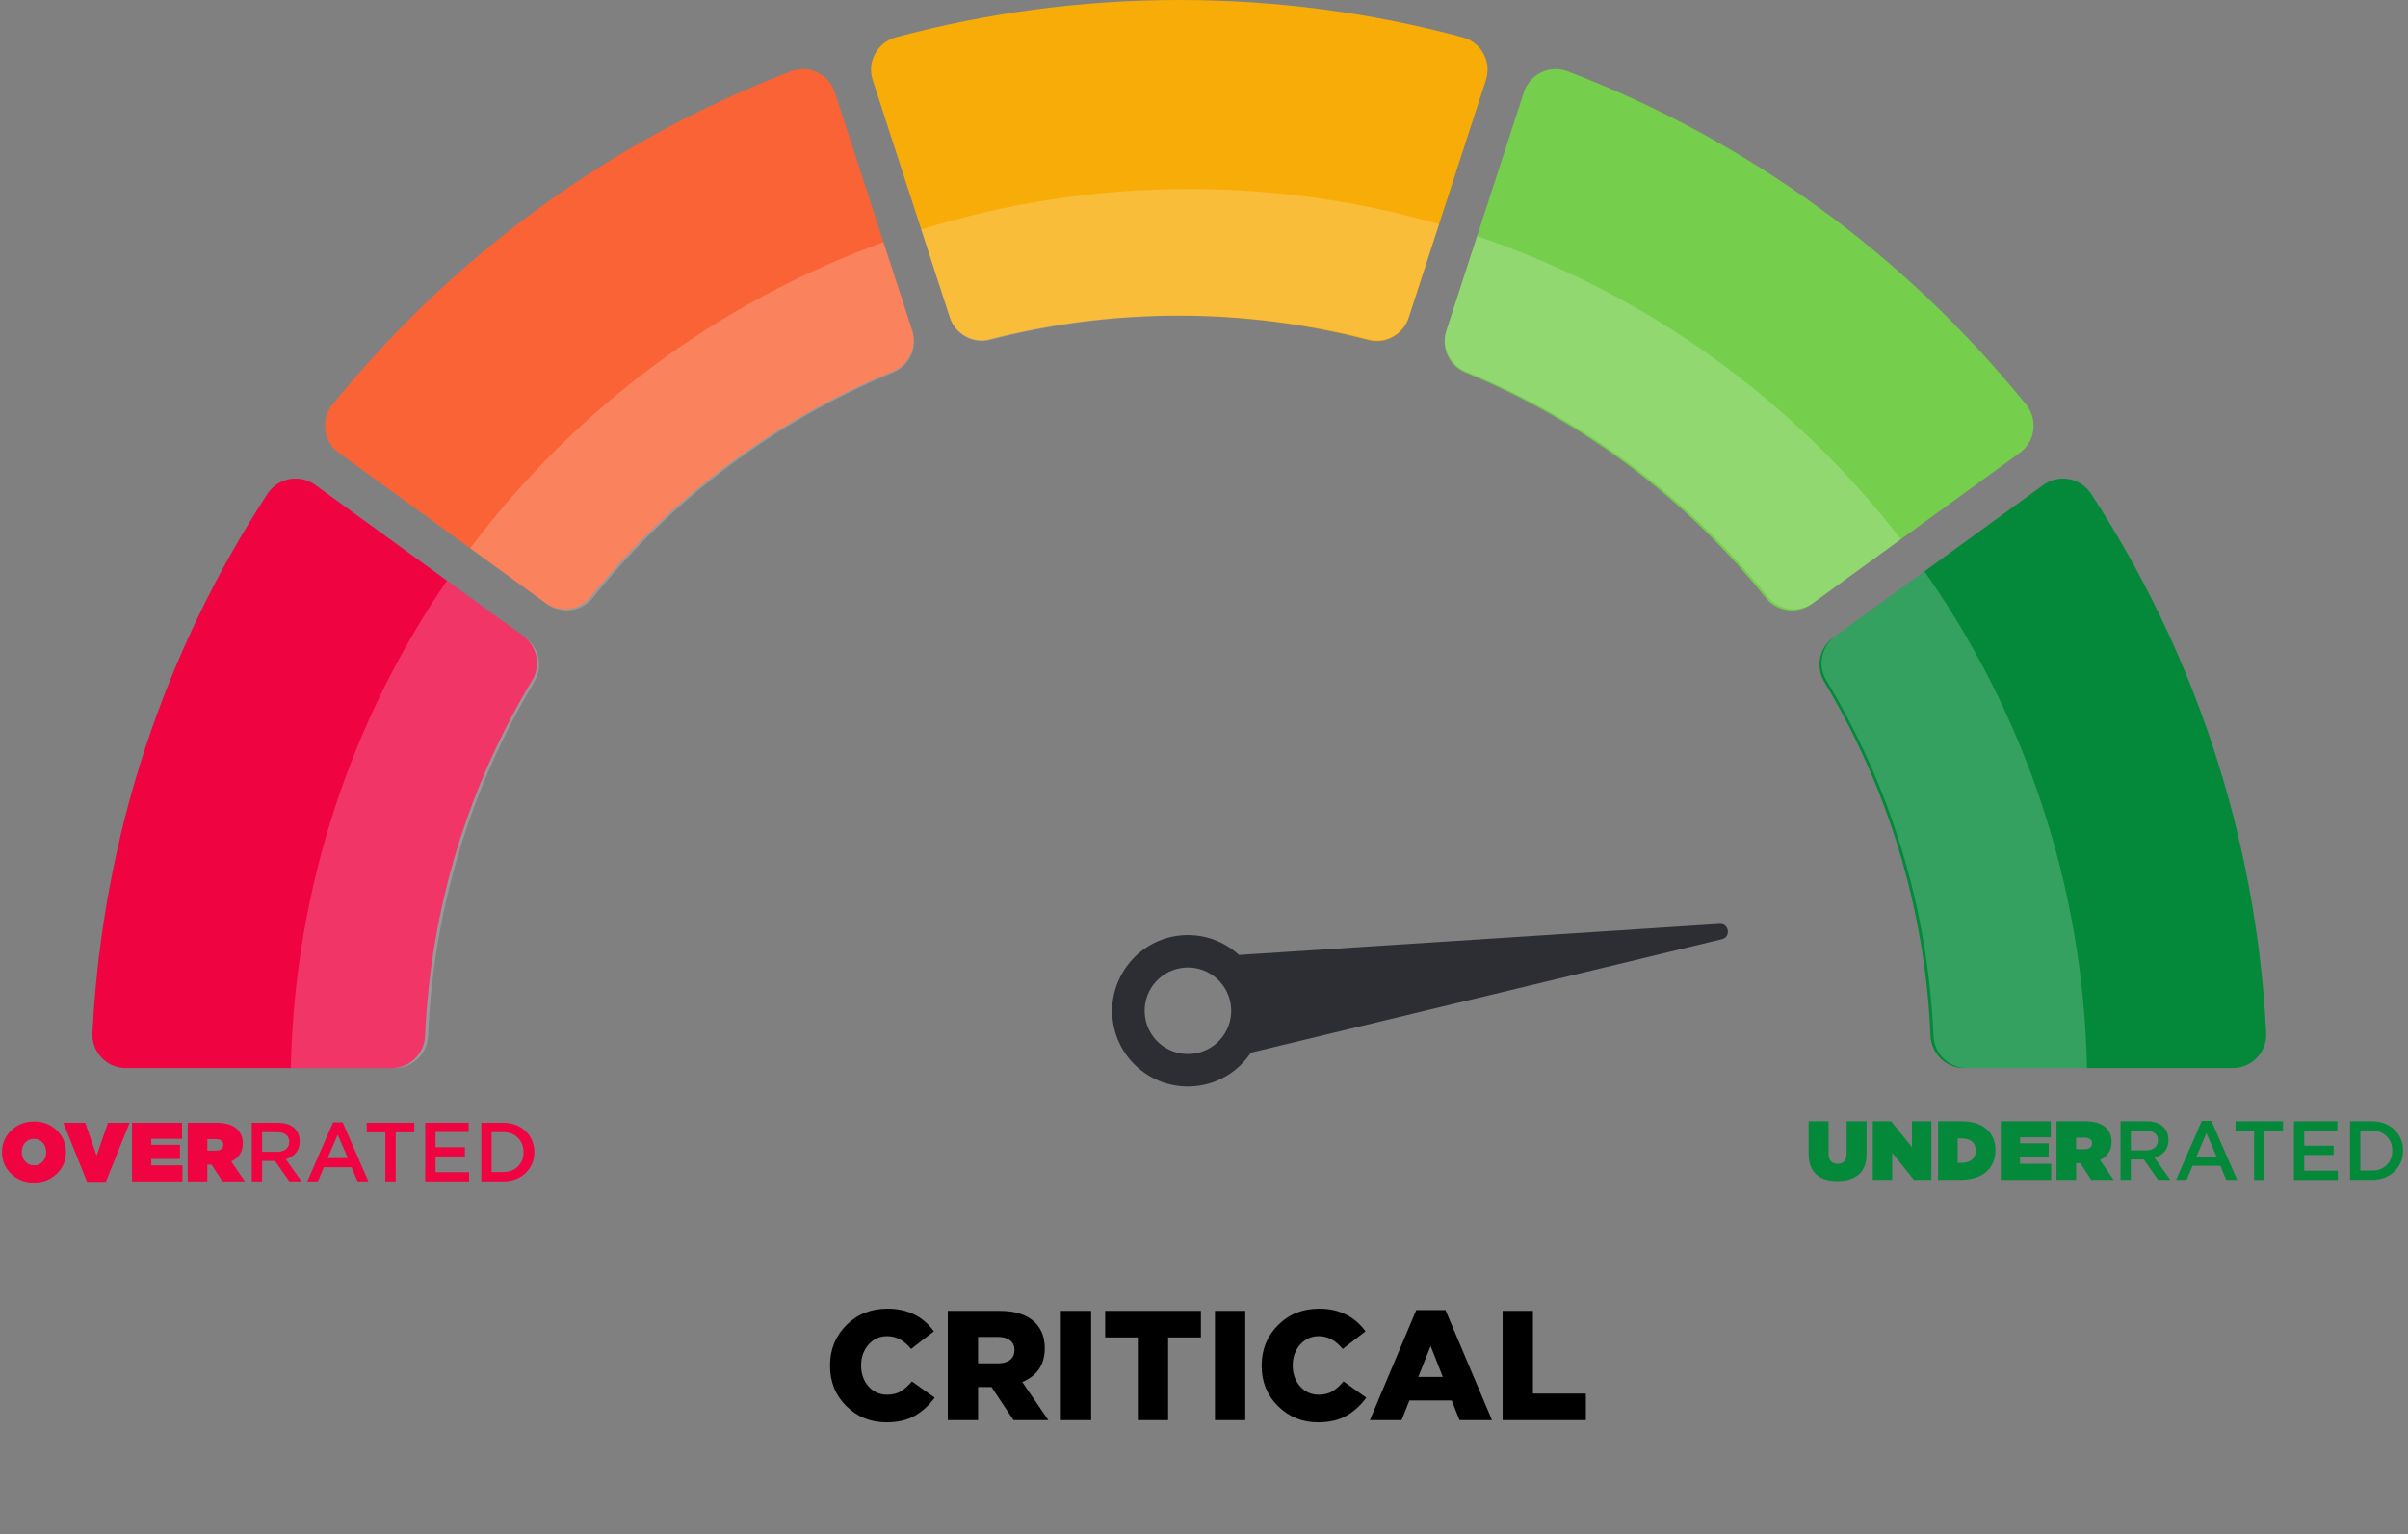 <?xml version="1.0" encoding="utf-8"?>
<svg xmlns="http://www.w3.org/2000/svg" id="Layer_1" viewBox="0 0 1804.1 1149.65">
  <rect x="0" y="0" width="1804.1" height="1149.65" fill="#808080" stroke="none"/>
  <path d="M94.32,800.41h199.1c13.48,0,24.48-10.66,25.06-24.12,4.2-97.23,32.99-188.08,80.3-266.49,6.7-11.11,3.7-25.52-6.79-33.15l-66.73-48.49-89.07-64.73c-11.6-8.42-27.91-5.45-35.75,6.57-76.57,117.29-123.78,255.47-131.18,404.14-.71,14.3,10.74,26.27,25.06,26.27Z" style="fill:#ef0341;"/>
  <path d="M653.82,59.94l35.12,108.09,22.63,69.67c4.07,12.55,17.2,19.86,29.99,16.57,45.02-11.58,92.23-17.73,140.87-17.73s97.23,6.35,142.84,18.26c12.8,3.34,25.99-3.98,30.08-16.57l21.52-66.25,36.4-112.03c4.44-13.65-3.45-28.24-17.31-31.97C1028.22,9.71,957.01,0,883.56,0s-144.69,9.71-212.43,27.97c-13.85,3.73-21.75,18.32-17.31,31.97Z" style="fill:#f7ac08;"/>
  <path d="M1097.89,279.15c88.68,36.65,165.99,95.23,225.15,169.03,8.34,10.41,23.44,12.35,34.24,4.51l57.55-41.83,98.44-71.53c11.61-8.44,13.79-24.9,4.77-36.06-89.7-111.05-207.94-198.04-343.6-249.87-13.39-5.11-28.31,2.09-32.74,15.71l-36.53,112.41-21.67,66.66c-4.05,12.49,2.23,25.95,14.38,30.97Z" style="fill:#76ce4d;"/>
  <path d="M1366.72,510.89c46.94,78.16,75.47,168.61,79.64,265.39.58,13.47,11.58,24.12,25.07,24.12h201.35c14.32,0,25.77-11.98,25.06-26.27-7.4-148.67-54.61-286.85-131.19-404.14-7.84-12.01-24.14-14.99-35.74-6.57l-98.67,71.71-58.69,42.65c-10.48,7.61-13.49,21.99-6.82,33.1Z" style="fill:#038939;"/>
  <path d="M253.8,339.32l89.17,64.8,65.42,47.55c10.77,7.83,25.85,5.92,34.21-4.46,59.47-73.87,137.15-132.42,226.25-168.86,12.19-4.98,18.53-18.48,14.46-31l-22.87-70.38-35.05-107.87c-4.45-13.69-19.47-20.78-32.91-15.64-6.04,2.3-12.04,4.69-18,7.14-7.05,2.9-14.06,5.88-20.99,8.96-4.63,2.03-9.26,4.12-13.82,6.27-4.61,2.15-9.17,4.33-13.72,6.55-4.54,2.2-9.04,4.47-13.56,6.78-4.48,2.29-8.95,4.63-13.38,7.02-4.45,2.39-8.87,4.81-13.26,7.26-2.21,1.22-4.39,2.48-6.57,3.73-4.4,2.5-8.72,5.05-13.06,7.61-2.15,1.28-4.3,2.57-6.45,3.88-4.27,2.63-8.54,5.29-12.79,7.98-23.3,14.81-45.81,30.76-67.46,47.81-11.77,9.29-23.32,18.91-34.59,28.82-11.26,9.92-22.25,20.16-32.91,30.67-22.26,21.88-43.26,45.02-62.89,69.32-9.02,11.17-6.84,27.62,4.77,36.06Z" style="fill:#f96335;"/>
  <path d="M937.18,788.87l352.9-85.03c6.95-1.67,5.39-11.97-1.75-11.51l-360.06,23.28c-12.87-11.76-31-17.52-49.64-13.74-29.12,5.91-48.9,33.85-44.86,63.29,4.31,31.43,33.47,53.15,64.73,48.41,16.45-2.5,30.13-11.86,38.68-24.7ZM857.94,762.33c-2.69-17.71,9.49-34.24,27.2-36.92,17.71-2.69,34.24,9.49,36.92,27.2,2.69,17.71-9.49,34.24-27.2,36.92-17.71,2.68-34.24-9.49-36.92-27.2Z" style="fill:#2c2e33;"/>
  <g style="opacity:.2;">
    <path d="M400.37,510.89c-46.94,78.16-75.47,168.61-79.64,265.39-.58,13.47-11.58,24.12-25.07,24.12h-77.75c2.79-135.35,45.54-260.88,116.94-365.27l58.69,42.65c10.48,7.61,13.49,21.99,6.82,33.1Z" style="fill:#fff;"/>
    <path d="M683.58,248.17c4.05,12.49-2.23,25.95-14.38,30.97-88.68,36.65-165.99,95.23-225.15,169.03-8.34,10.41-23.44,12.35-34.24,4.51l-57.55-41.83c77.98-103.85,185.3-184.4,309.65-229.35l21.67,66.66Z" style="fill:#fff;"/>
    <path d="M890.76,141.59c65.03,0,127.91,9.23,187.39,26.44l-22.63,69.67c-4.07,12.55-17.2,19.86-29.99,16.57-45.02-11.58-92.23-17.73-140.87-17.73s-97.23,6.35-142.84,18.26c-12.8,3.34-25.99-3.98-30.08-16.57l-21.52-66.25c63.34-19.74,130.69-30.38,200.53-30.38Z" style="fill:#fff;"/>
    <path d="M1424.13,404.12l-65.42,47.55c-10.77,7.83-25.85,5.92-34.21-4.46-59.47-73.87-137.15-132.42-226.25-168.86-12.19-4.98-18.53-18.48-14.46-31l22.87-70.38c127.12,43.03,237.22,123.01,317.48,227.15Z" style="fill:#fff;"/>
    <path d="M1563.61,800.41h-89.94c-13.48,0-24.48-10.66-25.06-24.12-4.2-97.23-32.99-188.08-80.3-266.49-6.7-11.11-3.7-25.52,6.79-33.15l66.73-48.49c74.29,105.76,118.93,233.87,121.78,372.25Z" style="fill:#fff;"/>
  </g>
  <path d="M1376.62,885.09c-6.82,0-12.12-1.67-15.9-5.02-3.79-3.35-5.68-8.53-5.68-15.56v-24.21h14.93v24.03c0,2.63.61,4.59,1.82,5.87,1.21,1.28,2.86,1.91,4.96,1.91s3.74-.61,4.96-1.82,1.82-3.09,1.82-5.65v-24.34h14.93v23.9c0,7.19-1.91,12.47-5.74,15.84-3.83,3.37-9.19,5.05-16.09,5.05Z" style="fill:#038939;"/>
  <path d="M1403.1,884.21v-43.91h13.74l15.62,19.38v-19.38h14.55v43.91h-13.05l-16.31-20.26v20.26h-14.55Z" style="fill:#038939;"/>
  <path d="M1452.03,884.21v-43.91h16.81c8.53,0,15.03,1.93,19.48,5.8,4.45,3.87,6.68,9.13,6.68,15.78v.13c0,6.73-2.29,12.12-6.87,16.15-4.58,4.04-11.18,6.05-19.79,6.05h-16.31ZM1469.16,853.1h-2.45v18.32h2.45c3.47,0,6.18-.75,8.12-2.26,1.95-1.51,2.92-3.78,2.92-6.84v-.12c0-3.05-.97-5.33-2.92-6.84-1.94-1.5-4.65-2.26-8.12-2.26Z" style="fill:#038939;"/>
  <path d="M1499.02,884.21v-43.91h37.45v12.04h-23.02v4.45h21.46v10.6h-21.46v4.77h23.34v12.04h-37.77Z" style="fill:#038939;"/>
  <path d="M1540.74,884.21v-43.91h21.46c7.19,0,12.46,1.67,15.81,5.02,2.68,2.68,4.01,6.15,4.01,10.41v.12c0,6.15-2.89,10.62-8.66,13.43l10.23,14.93h-16.75l-8.28-12.55h-3.14v12.55h-14.68ZM1555.42,861.19h6.34c1.76,0,3.14-.38,4.14-1.13s1.51-1.8,1.51-3.14v-.12c0-1.38-.49-2.42-1.47-3.14-.98-.71-2.35-1.07-4.11-1.07h-6.4v8.59Z" style="fill:#038939;"/>
  <path d="M1588.73,884.21v-43.91h19.57c5.44,0,9.66,1.46,12.67,4.39,2.43,2.51,3.64,5.67,3.64,9.47v.12c0,3.47-.94,6.33-2.82,8.56-1.88,2.24-4.41,3.82-7.59,4.74l11.86,16.62h-9.16l-10.79-15.31h-9.66v15.31h-7.72ZM1596.45,862.07h11.29c2.76,0,4.96-.67,6.59-2.01,1.63-1.34,2.45-3.12,2.45-5.33v-.13c0-2.34-.79-4.14-2.38-5.39-1.59-1.25-3.83-1.88-6.71-1.88h-11.23v14.74Z" style="fill:#038939;"/>
  <path d="M1630.32,884.21l19.32-44.23h7.15l19.32,44.23h-8.16l-4.45-10.6h-20.77l-4.52,10.6h-7.91ZM1645.57,866.77h15.12l-7.59-17.57-7.53,17.57Z" style="fill:#038939;"/>
  <path d="M1688.79,884.21v-36.76h-13.93v-7.15h35.63v7.15h-13.93v36.76h-7.78Z" style="fill:#038939;"/>
  <path d="M1718.65,884.21v-43.91h32.56v6.9h-24.84v11.42h22.02v6.9h-22.02v11.79h25.16v6.9h-32.87Z" style="fill:#038939;"/>
  <path d="M1760.69,884.21v-43.91h16.37c6.82,0,12.41,2.08,16.78,6.24,4.37,4.16,6.56,9.36,6.56,15.59v.13c0,6.27-2.19,11.5-6.56,15.68-4.37,4.18-9.96,6.27-16.78,6.27h-16.37ZM1777.06,847.33h-8.66v29.86h8.66c4.56,0,8.24-1.38,11.04-4.14,2.8-2.76,4.2-6.31,4.2-10.67v-.12c0-4.35-1.4-7.93-4.2-10.73-2.8-2.8-6.48-4.2-11.04-4.2Z" style="fill:#038939;"/>
  <path d="M42.47,879.62c-4.64,4.43-10.33,6.65-17.06,6.65s-12.4-2.2-17-6.59-6.9-9.79-6.9-16.19v-.12c0-6.4,2.32-11.82,6.96-16.25,4.64-4.43,10.33-6.65,17.06-6.65s12.4,2.2,17,6.59,6.9,9.79,6.9,16.19v.13c0,6.4-2.32,11.82-6.96,16.25ZM18.88,870.37c1.71,1.94,3.93,2.92,6.65,2.92s4.91-.96,6.59-2.89,2.51-4.22,2.51-6.9v-.12c0-2.72-.86-5.05-2.57-7-1.72-1.95-3.93-2.92-6.65-2.92s-4.91.96-6.59,2.89-2.51,4.22-2.51,6.9v.13c0,2.72.86,5.05,2.57,7Z" style="fill:#ef0341;"/>
  <path d="M65.24,885.65l-17.82-44.23h16.44l8.53,24.65,8.53-24.65h16.19l-17.82,44.23h-14.05Z" style="fill:#ef0341;"/>
  <path d="M98.93,885.33v-43.91h37.45v12.04h-23.02v4.45h21.46v10.6h-21.46v4.77h23.34v12.04h-37.77Z" style="fill:#ef0341;"/>
  <path d="M140.65,885.33v-43.91h21.46c7.19,0,12.46,1.67,15.81,5.02,2.68,2.68,4.01,6.15,4.01,10.41v.12c0,6.15-2.89,10.62-8.66,13.43l10.23,14.93h-16.75l-8.28-12.55h-3.14v12.55h-14.68ZM155.33,862.31h6.34c1.76,0,3.14-.38,4.14-1.13s1.51-1.8,1.51-3.14v-.12c0-1.38-.49-2.42-1.47-3.14-.98-.71-2.35-1.07-4.11-1.07h-6.4v8.59Z" style="fill:#ef0341;"/>
  <path d="M188.64,885.33v-43.91h19.57c5.44,0,9.66,1.46,12.67,4.39,2.43,2.51,3.64,5.67,3.64,9.47v.12c0,3.47-.94,6.33-2.82,8.56-1.88,2.24-4.41,3.82-7.59,4.74l11.86,16.62h-9.16l-10.79-15.31h-9.66v15.31h-7.72ZM196.36,863.19h11.29c2.76,0,4.96-.67,6.59-2.01,1.63-1.34,2.45-3.12,2.45-5.33v-.13c0-2.34-.79-4.14-2.38-5.39-1.59-1.25-3.83-1.88-6.71-1.88h-11.23v14.74Z" style="fill:#ef0341;"/>
  <path d="M230.24,885.33l19.32-44.23h7.15l19.32,44.23h-8.16l-4.45-10.6h-20.77l-4.52,10.6h-7.91ZM245.48,867.89h15.12l-7.59-17.57-7.53,17.57Z" style="fill:#ef0341;"/>
  <path d="M288.7,885.33v-36.76h-13.93v-7.15h35.63v7.15h-13.93v36.76h-7.78Z" style="fill:#ef0341;"/>
  <path d="M318.57,885.33v-43.91h32.56v6.9h-24.84v11.42h22.02v6.9h-22.02v11.79h25.16v6.9h-32.87Z" style="fill:#ef0341;"/>
  <path d="M360.6,885.33v-43.91h16.37c6.82,0,12.41,2.08,16.78,6.24,4.37,4.16,6.56,9.36,6.56,15.59v.13c0,6.27-2.19,11.5-6.56,15.68-4.37,4.18-9.96,6.27-16.78,6.27h-16.37ZM376.97,848.45h-8.66v29.86h8.66c4.56,0,8.24-1.38,11.04-4.14,2.8-2.76,4.2-6.31,4.2-10.67v-.12c0-4.35-1.4-7.93-4.2-10.73-2.8-2.8-6.48-4.2-11.04-4.2Z" style="fill:#ef0341;"/>
  <rect height="136.19" style="fill:none;" width="1518.3" x="144.85" y="964.8"/>
  <path d="M664.1,1065.89c-11.78,0-21.76-4.04-29.95-12.11s-12.29-18.15-12.29-30.24v-.23c0-12.01,4.1-22.11,12.29-30.3,8.19-8.19,18.45-12.29,30.77-12.29,14.9,0,26.48,5.66,34.75,16.96l-17.08,13.22c-5.23-6.4-11.19-9.59-17.9-9.59-5.62,0-10.28,2.11-13.98,6.32-3.71,4.21-5.56,9.36-5.56,15.44v.23c0,6.24,1.83,11.45,5.5,15.62,3.67,4.17,8.35,6.26,14.04,6.26,3.98,0,7.37-.84,10.18-2.52,2.81-1.68,5.58-4.15,8.31-7.43l17.08,12.17c-4.29,5.85-9.28,10.39-14.98,13.63-5.69,3.24-12.75,4.86-21.18,4.86Z"/>
  <path d="M710.08,1064.25v-81.9h38.73c11.93,0,20.83,2.93,26.68,8.78,4.83,4.84,7.25,11.19,7.25,19.07v.23c0,12.09-5.62,20.52-16.85,25.27l19.54,28.55h-26.09l-16.5-24.8h-10.06v24.8h-22.7ZM732.78,1021.66h15.09c3.82,0,6.8-.88,8.95-2.63,2.14-1.75,3.22-4.11,3.22-7.08v-.23c0-3.2-1.09-5.63-3.28-7.31-2.18-1.68-5.19-2.52-9.01-2.52h-14.98v19.77Z"/>
  <path d="M794.79,1064.25v-81.9h22.7v81.9h-22.7Z"/>
  <path d="M852.47,1064.25v-62.01h-24.45v-19.89h71.72v19.89h-24.57v62.01h-22.7Z"/>
  <path d="M910.26,1064.25v-81.9h22.7v81.9h-22.7Z"/>
  <path d="M987.48,1065.89c-11.78,0-21.76-4.04-29.95-12.11-8.19-8.07-12.28-18.15-12.28-30.24v-.23c0-12.01,4.09-22.11,12.28-30.3s18.45-12.29,30.77-12.29c14.9,0,26.48,5.66,34.75,16.96l-17.08,13.22c-5.23-6.4-11.19-9.59-17.9-9.59-5.62,0-10.28,2.11-13.98,6.32-3.71,4.21-5.56,9.36-5.56,15.44v.23c0,6.24,1.83,11.45,5.5,15.62,3.67,4.17,8.35,6.26,14.04,6.26,3.98,0,7.37-.84,10.18-2.52,2.81-1.68,5.58-4.15,8.31-7.43l17.08,12.17c-4.29,5.85-9.28,10.39-14.98,13.63-5.69,3.24-12.75,4.86-21.18,4.86Z"/>
  <path d="M1026.33,1064.25l34.75-82.49h21.88l34.87,82.49h-24.34l-5.85-14.74h-31.71l-5.85,14.74h-23.75ZM1062.6,1031.84h18.37l-9.13-23.17-9.24,23.17Z"/>
  <path d="M1125.78,1064.25v-81.9h22.7v62.01h39.66v19.89h-62.36Z"/>
</svg>